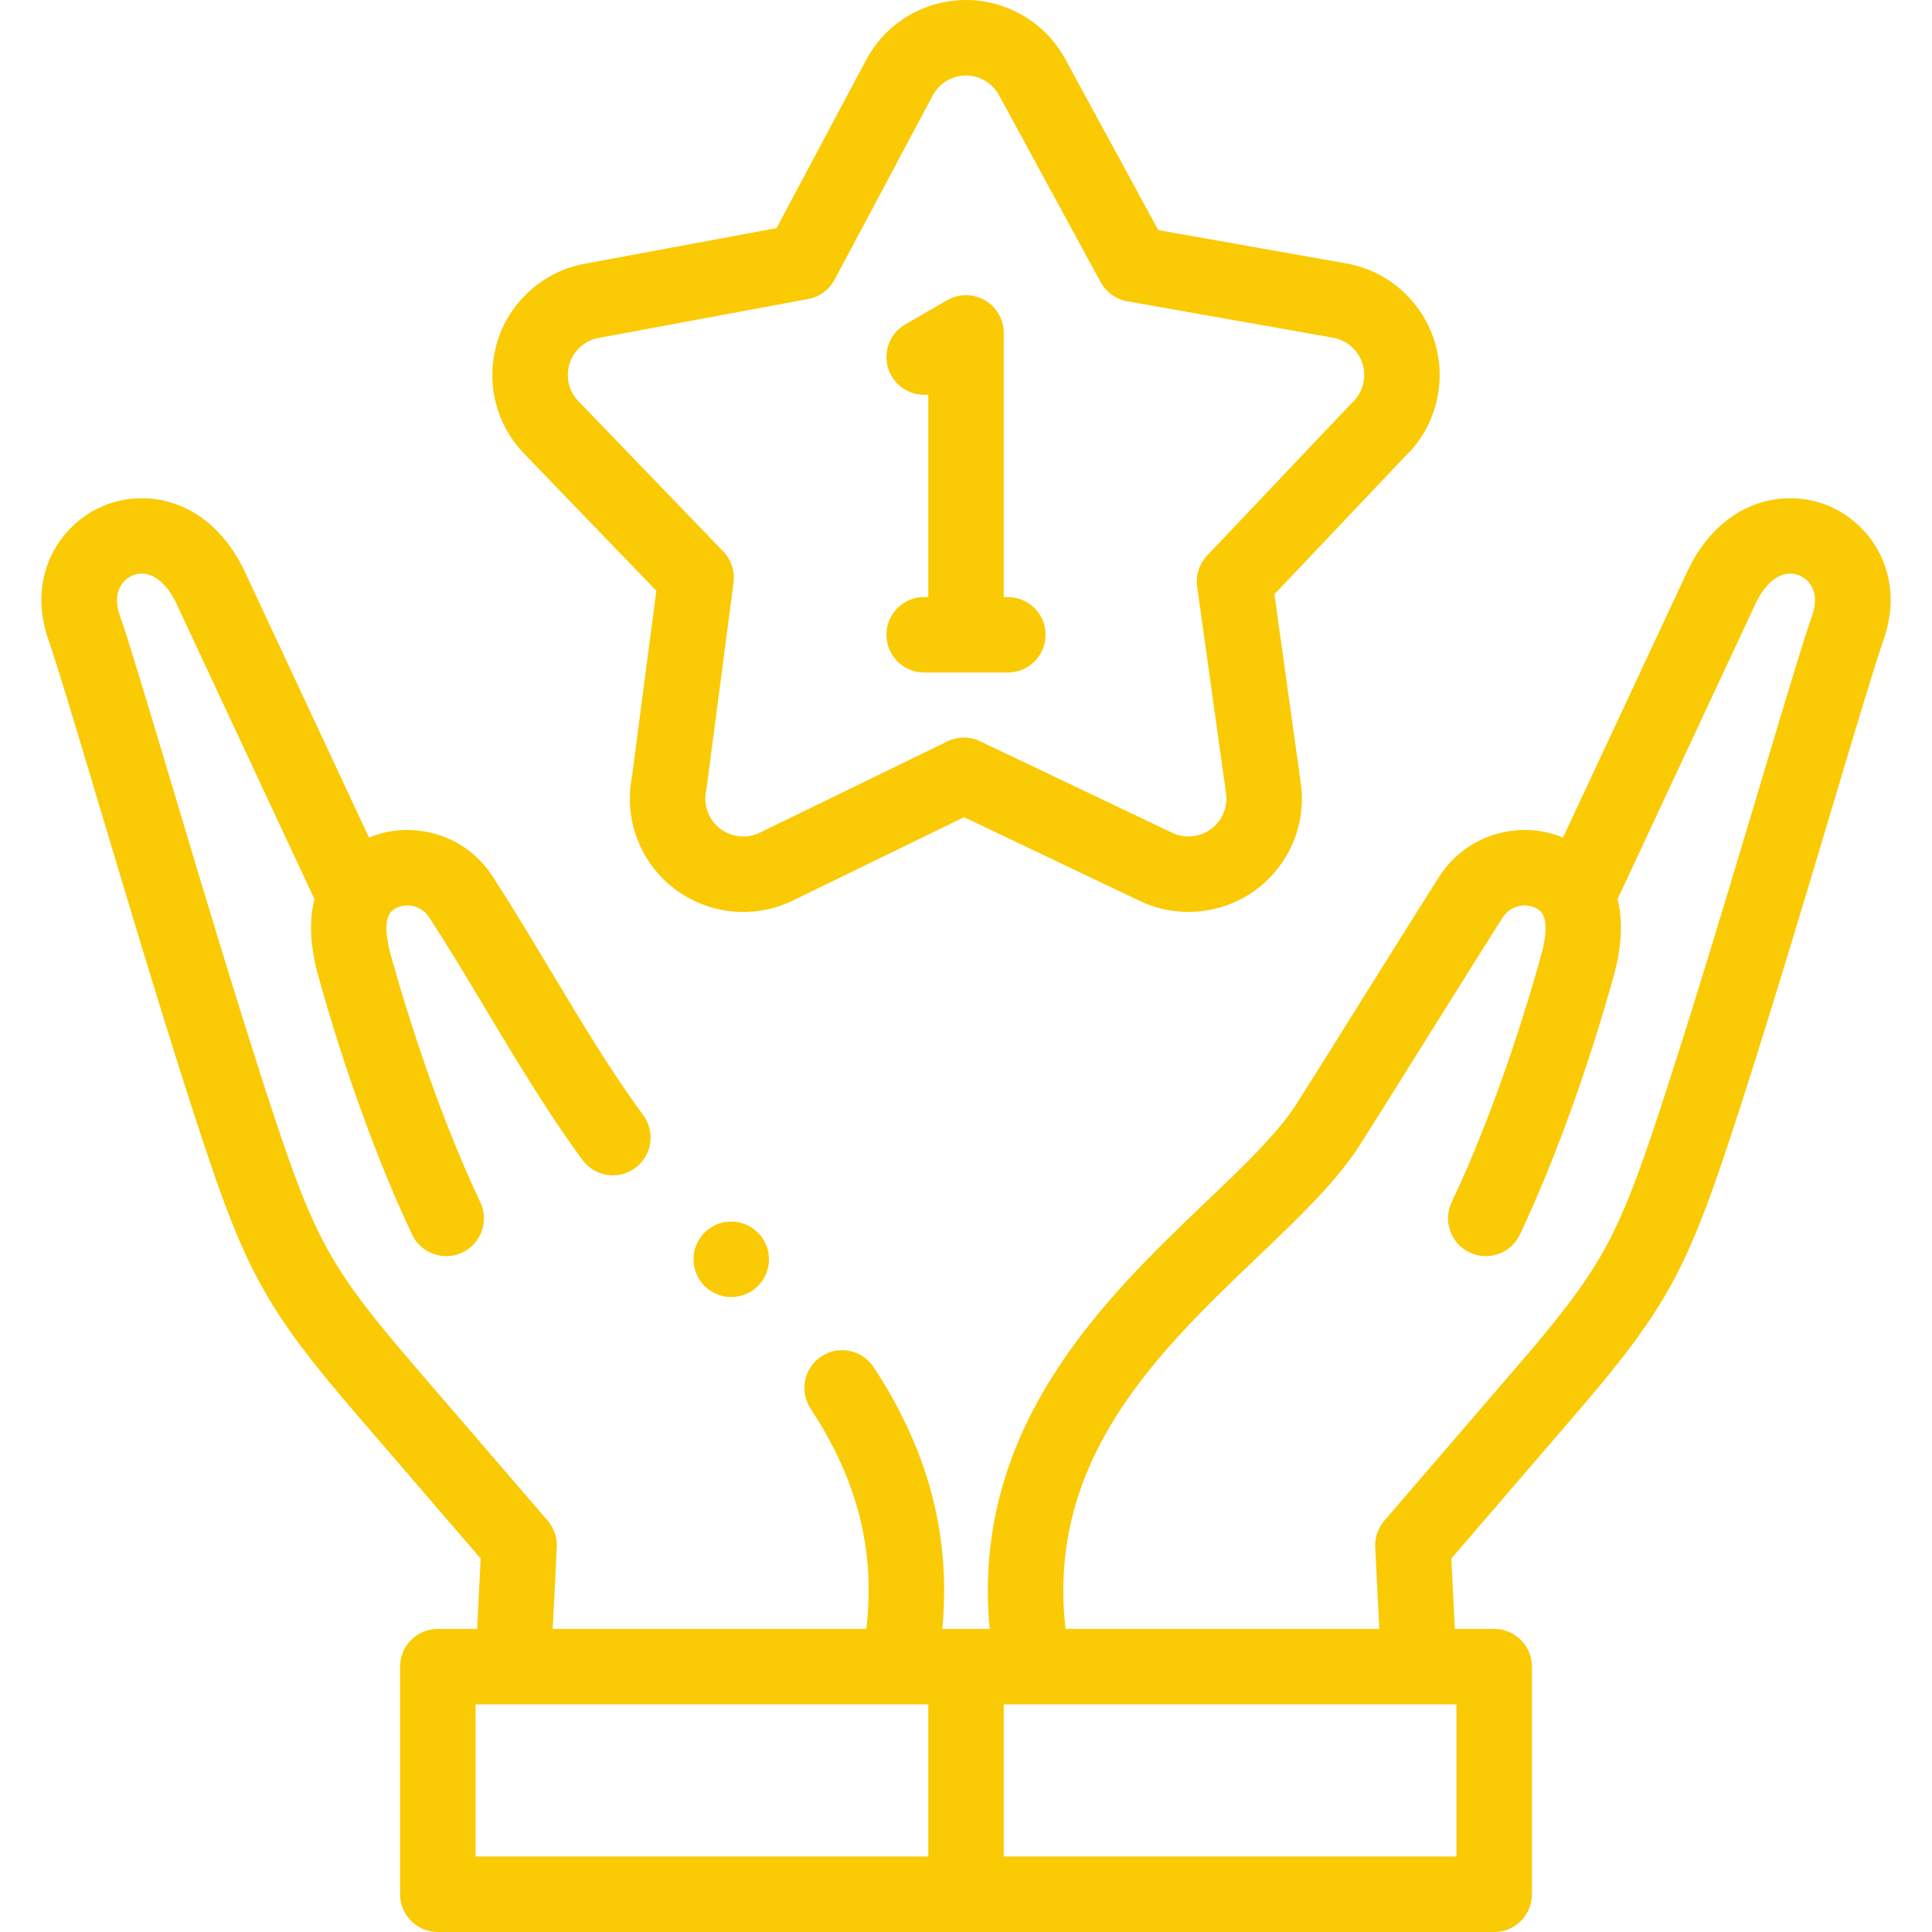 <?xml version="1.0"?>
<svg xmlns="http://www.w3.org/2000/svg" id="Layer_1" enable-background="new 0 0 512.013 512.013" height="512px" viewBox="0 0 512.013 512.013" width="512px" class=""><g><g><g><path d="m484.505 134.021c-11.55-4.783-28.081-1.548-37.079 16.869-.025.053-.051.104-.075.157l-33.128 70.923c-4.92-2.044-10.351-2.559-15.696-1.435-7.051 1.48-13.093 5.619-17.013 11.65-2.477 3.811-10.622 16.839-19.247 30.632-8.188 13.096-16.654 26.637-19.032 30.296-4.892 7.526-13.957 16.181-23.555 25.342-26.617 25.409-62.478 59.648-57.393 113.235h-12.562c2.333-24.498-3.653-47.277-18.198-69.37-3.038-4.613-9.239-5.889-13.852-2.854-4.612 3.037-5.891 9.238-2.854 13.852 12.457 18.923 17.202 37.615 14.781 58.372h-83.124l1.08-21.653c.128-2.563-.734-5.077-2.408-7.022l-35.088-40.76c-22.023-25.582-26.565-33.645-37.385-66.356-8.878-26.844-19.165-61.246-27.431-88.889-6.243-20.88-11.179-37.385-13.551-44.083-1.981-5.816.626-9.252 3.467-10.429 4.06-1.687 8.433 1.035 11.419 7.099l36.756 78.688c-1.339 5.217-1.338 11.903 1.04 20.459 6.859 24.676 15.915 49.621 24.845 68.439 2.366 4.99 8.329 7.115 13.321 4.747 4.989-2.367 7.115-8.331 4.747-13.321-8.459-17.828-17.077-41.602-23.644-65.222-1.855-6.677-1.624-10.831.69-12.348 1.482-.972 3.271-1.302 5.039-.931 1.807.38 3.353 1.437 4.354 2.978 4.996 7.686 9.861 15.802 15.014 24.395 8.173 13.633 16.625 27.73 25.63 39.935 3.279 4.443 9.539 5.389 13.984 2.109 4.444-3.279 5.389-9.54 2.109-13.984-8.438-11.434-16.639-25.114-24.57-38.344-5.017-8.368-10.204-17.021-15.397-25.01-3.92-6.032-9.962-10.171-17.013-11.651-5.348-1.124-10.777-.609-15.696 1.435l-33.128-70.923c-.024-.053-.05-.104-.075-.157-8.997-18.415-25.527-21.653-37.078-16.869-11.698 4.844-20.509 18.574-14.713 35.442.011.032.021.063.033.096 2.195 6.187 7.321 23.33 13.257 43.18 8.303 27.767 18.636 62.322 27.604 89.438 11.659 35.253 17.437 45.504 41.215 73.126l32.48 37.729-.93 18.657h-10.426c-5.522 0-10 4.478-10 10v60.322c0 5.522 4.478 10 10 10h279.956c5.522 0 10-4.478 10-10v-60.322c0-5.522-4.478-10-10-10h-10.426l-.93-18.657 32.48-37.729c23.778-27.622 29.556-37.873 41.214-73.125 8.971-27.122 19.305-61.683 27.608-89.452 5.934-19.844 11.059-36.982 13.253-43.167.012-.032.022-.063.033-.095 5.796-16.868-3.014-30.598-14.712-35.444zm-358.476 317.67h119.978v40.322h-119.978zm259.956 40.322h-119.979v-40.322h119.979zm94.331-329.086c-2.371 6.697-7.305 23.196-13.547 44.07-8.267 27.646-18.555 62.054-27.435 88.901-10.818 32.712-15.36 40.774-37.384 66.356l-35.088 40.76c-1.674 1.945-2.536 4.459-2.408 7.022l1.08 21.653h-83.141c-5.194-45.034 24.633-73.507 51.096-98.769 10.465-9.99 20.351-19.427 26.514-28.909 2.474-3.807 10.608-16.817 19.222-30.592 8.198-13.113 16.677-26.672 19.058-30.336 1.001-1.54 2.547-2.597 4.354-2.977 1.767-.371 3.558-.042 5.04.931 2.313 1.517 2.545 5.671.688 12.348-6.564 23.619-15.183 47.392-23.643 65.222-2.368 4.99-.242 10.954 4.747 13.321 4.992 2.37 10.955.243 13.321-4.747 8.931-18.82 17.985-43.766 24.844-68.439 2.379-8.557 2.381-15.242 1.042-20.459l36.754-78.687c2.985-6.063 7.355-8.782 11.42-7.1 2.841 1.179 5.448 4.615 3.466 10.431z" data-original="#000000" class="active-path" data-old_color="#000000" fill="#FACA04"/><path d="m173.944 156.565-6.484 49.439c-1.236 6.419-.377 12.913 2.493 18.804 5.195 10.669 15.914 16.885 27.052 16.884 4.406 0 8.88-.974 13.101-3.028l45.382-22.091 46.604 22.202c5.269 2.516 11.16 3.42 17.034 2.604 7.938-1.098 14.975-5.222 19.812-11.612s6.896-14.281 5.796-22.233l-6.993-50.043 34.503-36.393c4.673-4.457 7.728-10.174 8.842-16.553 1.379-7.903-.401-15.871-5.014-22.435s-11.506-10.939-19.385-12.314l-49.731-8.81-24.642-45.33c-.001-.001-.002-.003-.003-.005-2.807-5.156-7.033-9.344-12.221-12.11-7.063-3.768-15.172-4.561-22.83-2.228-7.659 2.331-13.952 7.505-17.722 14.572l-23.744 44.572-49.983 9.289c-6.097.956-11.672 3.725-16.13 8.015-5.774 5.554-9.04 13.024-9.195 21.035s2.817 15.603 8.38 21.386zm-20.397-64.39c1.501-1.444 3.377-2.371 5.425-2.679.113-.017.227-.036.34-.057l54.871-10.197c2.992-.557 5.567-2.444 6.999-5.13l26.006-48.818c1.254-2.351 3.348-4.071 5.896-4.847.959-.293 1.94-.438 2.916-.438 1.614 0 3.214.396 4.68 1.179 1.727.921 3.132 2.312 4.063 4.021l26.942 49.561c1.454 2.673 4.046 4.54 7.042 5.07l54.497 9.654c2.641.46 4.943 1.922 6.484 4.115s2.136 4.855 1.676 7.496c-.379 2.168-1.427 4.104-3.03 5.602-.148.139-.294.282-.434.431l-38.006 40.087c-2.094 2.208-3.068 5.25-2.647 8.264l7.658 54.799c.756 5.465-3.074 10.525-8.536 11.28-1.988.276-3.952-.017-5.688-.846l-50.959-24.276c-2.747-1.308-5.942-1.296-8.678.037l-49.713 24.198c-4.974 2.424-10.993.345-13.417-4.631-.978-2.007-1.257-4.221-.808-6.402.05-.237.09-.477.121-.717l7.153-54.54c.396-3.018-.604-6.051-2.716-8.242l-38.413-39.84c-1.851-1.924-2.842-4.454-2.79-7.124.052-2.669 1.14-5.158 3.066-7.01z" data-original="#000000" class="active-path" data-old_color="#000000" fill="#FACA04"/><path d="m244.921 158.23c-5.522 0-10 4.478-10 10s4.478 10 10 10h22.173c5.522 0 10-4.478 10-10s-4.478-10-10-10h-1.087v-69.999c0-3.572-1.906-6.874-5-8.66-3.094-1.787-6.906-1.787-10 0l-11.086 6.4c-4.783 2.762-6.422 8.877-3.66 13.66 2.044 3.54 5.926 5.359 9.746 4.943v53.655h-1.086z" data-original="#000000" class="active-path" data-old_color="#000000" fill="#FACA04"/><path d="m193.789 323.737c-5.522 0-9.996 4.478-9.996 10s4.48 10 10.003 10 10-4.478 10-10-4.478-10-10-10z" data-original="#000000" class="active-path" data-old_color="#000000" fill="#FACA04"/></g></g></g> </svg>
